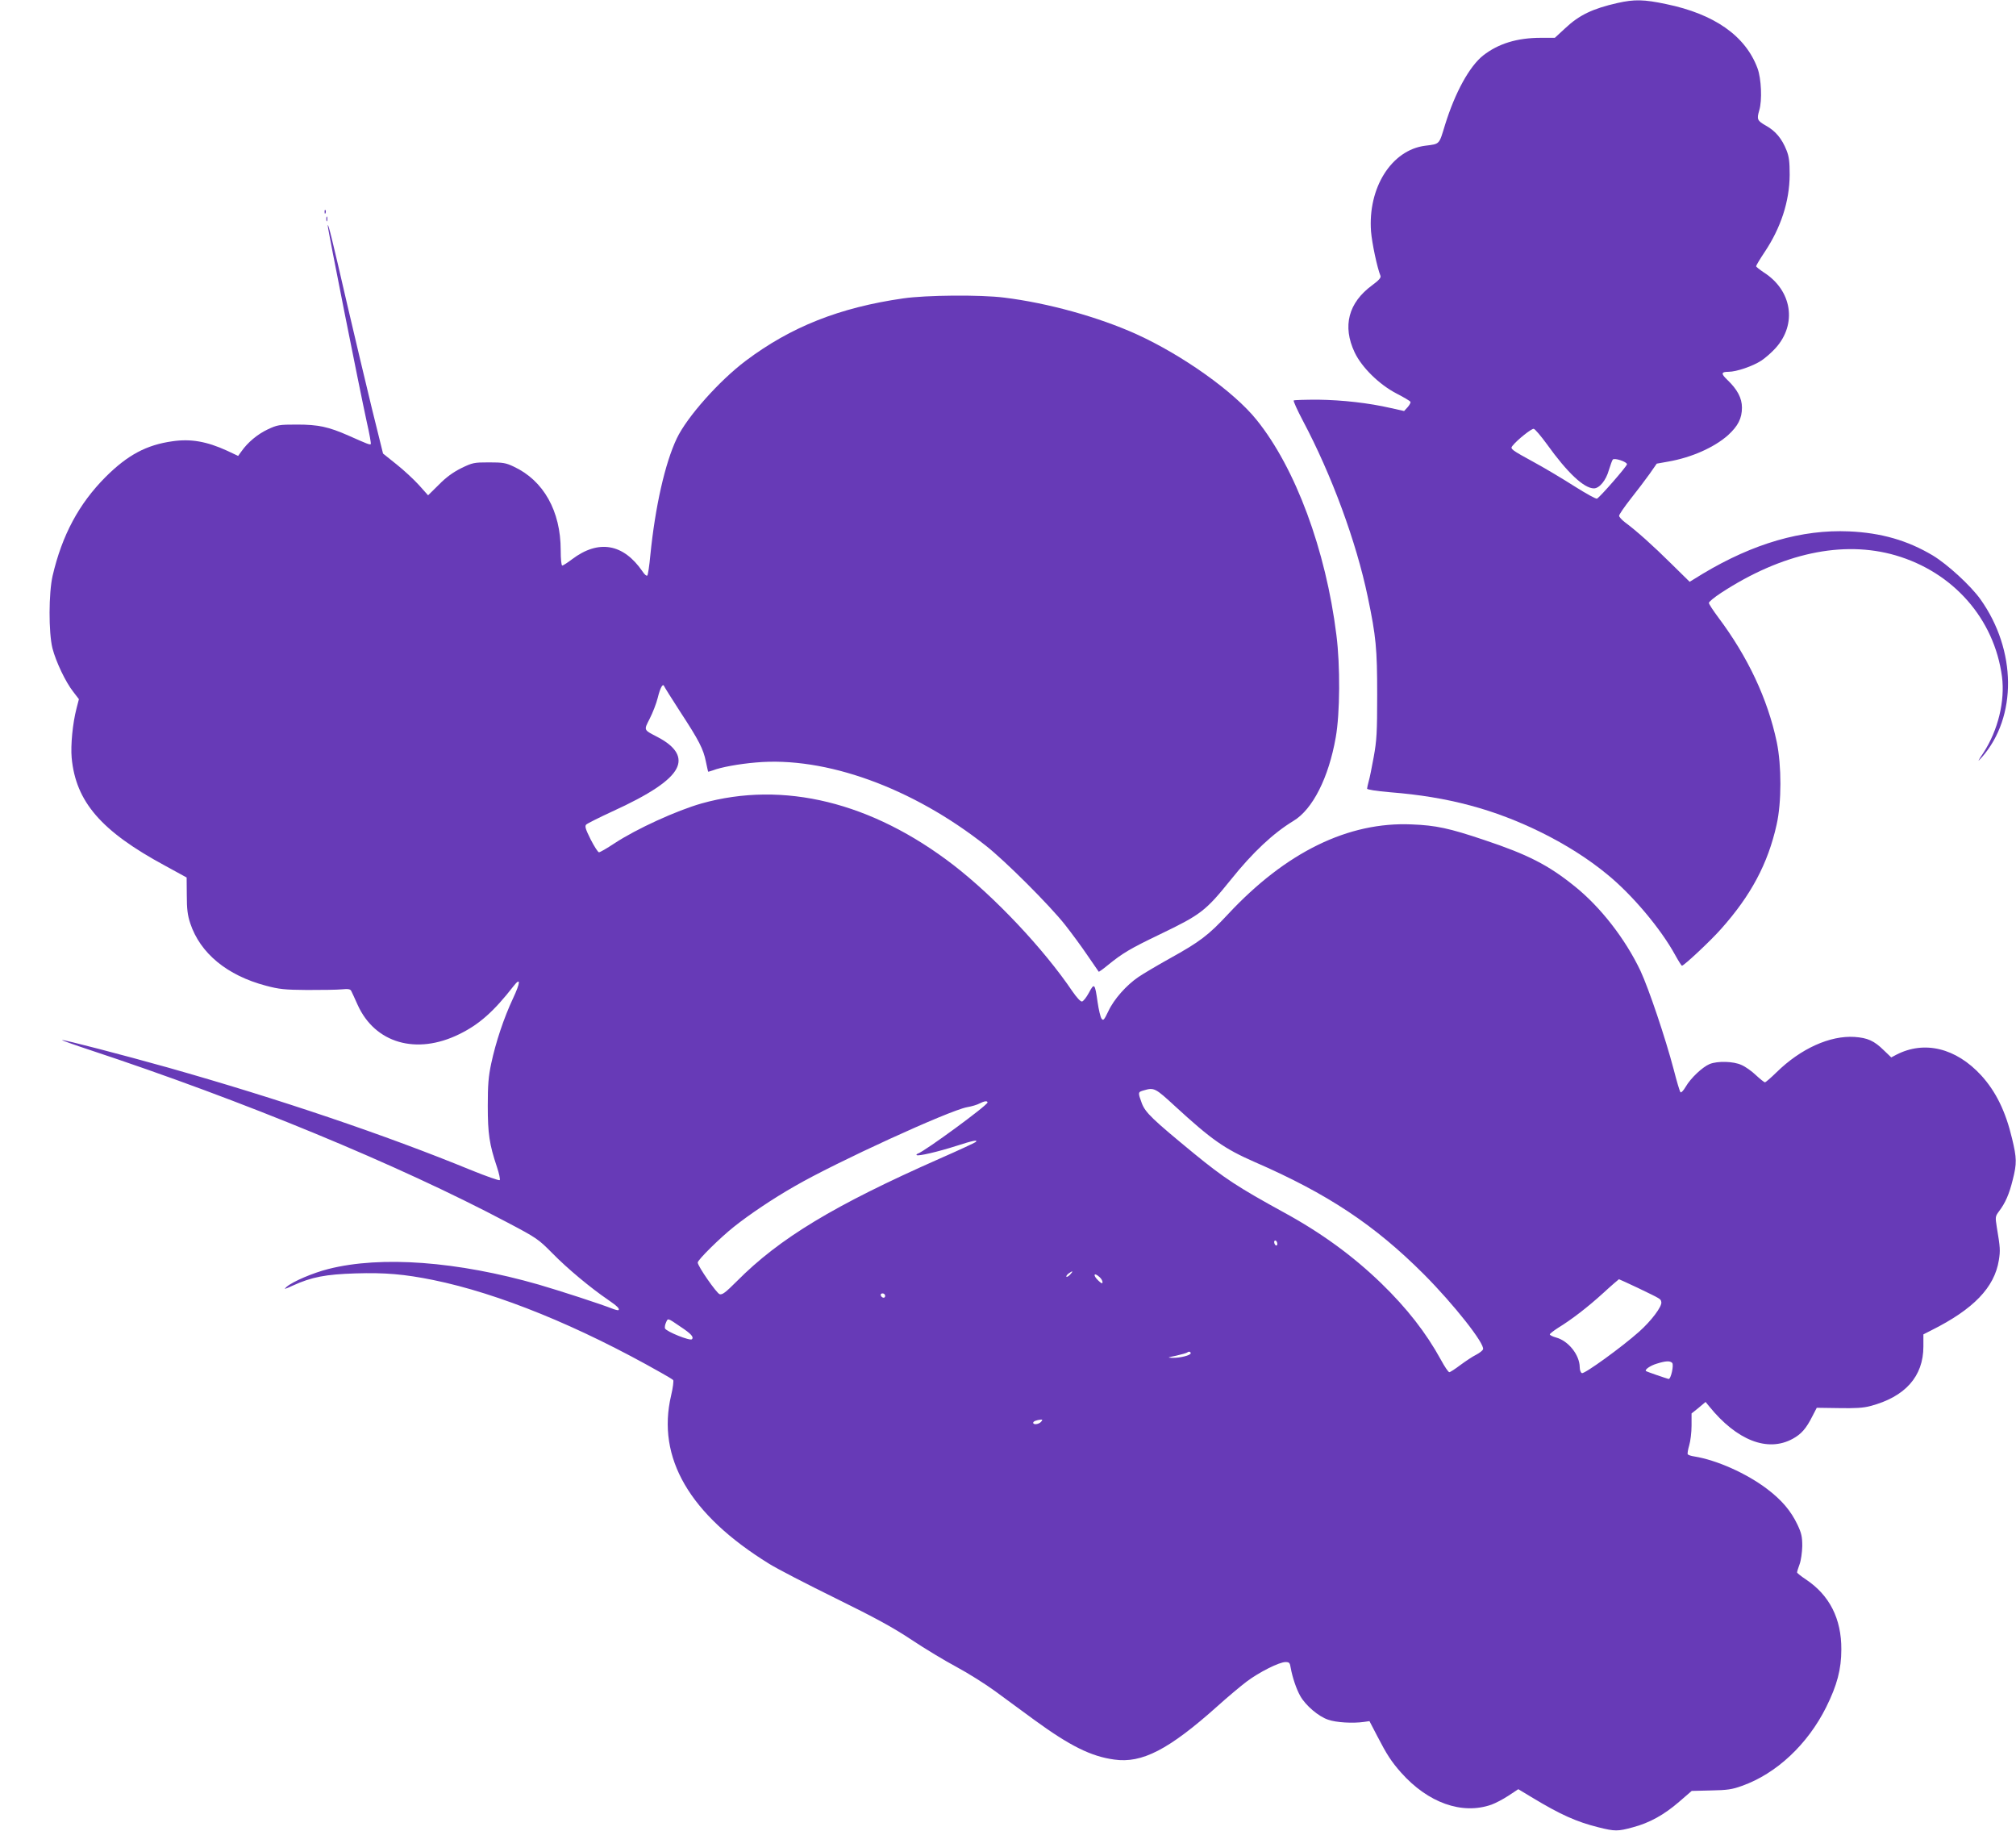 <?xml version="1.0" standalone="no"?>
<!DOCTYPE svg PUBLIC "-//W3C//DTD SVG 20010904//EN"
 "http://www.w3.org/TR/2001/REC-SVG-20010904/DTD/svg10.dtd">
<svg version="1.0" xmlns="http://www.w3.org/2000/svg"
 width="1280pt" height="1162pt" viewBox="0 0 1280 1162"
 preserveAspectRatio="xMidYMid meet">
<g transform="translate(0,1162) scale(0.1,-0.1)"
fill="#673ab7" stroke="none">
<path d="M10270 11601 c-159 -36 -244 -77 -333 -161 l-65 -60 -88 0 c-152 0
-271 -37 -367 -112 -87 -69 -178 -234 -242 -440 -39 -128 -32 -121 -126 -133
-214 -27 -365 -267 -344 -545 6 -73 39 -230 60 -281 4 -12 -10 -28 -52 -59
-152 -111 -191 -260 -112 -427 45 -95 156 -204 266 -261 45 -23 85 -47 88 -52
3 -5 -5 -20 -17 -34 l-23 -25 -85 19 c-139 32 -306 51 -462 53 -81 0 -150 -2
-154 -5 -3 -4 23 -62 59 -130 182 -343 338 -766 411 -1116 53 -253 60 -330 60
-622 0 -240 -3 -290 -22 -395 -12 -66 -26 -136 -32 -155 -5 -19 -10 -40 -10
-46 0 -6 56 -15 148 -23 367 -29 661 -108 962 -257 155 -77 295 -166 413 -263
158 -128 341 -345 433 -513 21 -38 40 -68 43 -68 13 0 184 160 249 234 189
212 297 414 352 661 32 141 32 375 1 525 -58 274 -183 540 -372 792 -32 43
-59 84 -59 91 0 7 35 36 78 64 386 252 772 335 1107 238 367 -107 627 -403
676 -770 20 -155 -25 -340 -117 -482 -40 -60 -41 -63 -10 -29 224 256 220 678
-9 1001 -62 87 -209 222 -303 279 -161 96 -328 144 -532 153 -299 13 -607 -76
-929 -269 l-83 -51 -117 115 c-115 114 -221 209 -293 262 -21 16 -38 35 -38
42 0 8 33 56 73 107 40 50 94 122 120 158 l46 66 73 13 c149 26 292 90 380
168 63 58 88 106 88 175 0 60 -29 115 -93 176 -41 39 -40 51 8 51 50 0 155 36
208 71 26 17 67 53 91 80 137 152 104 365 -74 479 -27 18 -50 36 -50 40 0 5
24 45 54 90 103 154 158 322 159 490 0 83 -4 116 -20 156 -29 73 -69 122 -130
156 -56 32 -60 40 -43 98 19 63 13 201 -11 266 -76 206 -274 345 -580 408
-141 30 -202 31 -309 7z m-448 -2801 c129 -180 235 -280 298 -280 35 0 77 51
95 116 10 32 21 63 25 67 11 12 90 -14 90 -30 0 -12 -167 -204 -190 -218 -6
-4 -70 32 -143 78 -72 46 -186 114 -252 150 -152 83 -158 88 -142 107 31 39
122 111 135 108 9 -2 46 -46 84 -98z"/>
<path d="M2061 10274 c0 -11 3 -14 6 -6 3 7 2 16 -1 19 -3 4 -6 -2 -5 -13z"/>
<path d="M2072 10230 c0 -14 2 -19 5 -12 2 6 2 18 0 25 -3 6 -5 1 -5 -13z"/>
<path d="M2081 10188 c-1 -19 199 -1023 248 -1248 17 -74 28 -136 25 -139 -5
-6 -22 1 -139 53 -129 57 -194 71 -330 71 -114 0 -124 -2 -186 -31 -65 -31
-126 -82 -166 -139 l-21 -29 -70 33 c-129 59 -231 77 -347 60 -165 -23 -285
-87 -426 -228 -168 -169 -275 -368 -335 -626 -25 -109 -26 -359 -1 -460 22
-85 83 -214 132 -276 l36 -47 -15 -58 c-25 -96 -38 -234 -31 -314 26 -279 187
-466 593 -685 l137 -75 1 -112 c0 -88 5 -128 22 -179 63 -190 234 -331 481
-396 83 -22 118 -26 261 -27 91 0 189 1 219 4 41 4 55 2 61 -10 4 -8 23 -48
41 -89 110 -243 373 -319 644 -186 127 62 219 143 346 306 46 59 44 23 -4 -79
-58 -124 -109 -276 -138 -412 -18 -84 -22 -137 -22 -270 0 -176 10 -244 58
-387 14 -42 22 -80 18 -84 -4 -4 -84 24 -178 62 -548 225 -1226 454 -1930 653
-282 79 -666 179 -671 174 -1 -2 77 -30 174 -62 975 -322 1959 -728 2654
-1096 186 -98 196 -105 286 -196 94 -96 243 -220 352 -294 58 -40 76 -57 67
-66 -2 -2 -17 1 -33 7 -81 32 -337 115 -474 155 -516 148 -1000 184 -1335 99
-99 -25 -225 -79 -265 -113 -21 -19 -15 -17 40 8 118 54 208 71 396 77 189 6
312 -5 495 -42 415 -85 922 -291 1449 -590 36 -20 69 -40 74 -45 4 -4 -1 -48
-13 -98 -93 -396 117 -756 622 -1068 51 -32 241 -130 422 -219 252 -124 366
-186 483 -264 84 -56 212 -133 285 -172 73 -39 184 -109 247 -155 63 -47 175
-128 248 -182 225 -164 359 -231 507 -251 176 -25 346 63 655 339 63 57 147
127 185 156 80 60 207 124 247 124 24 0 28 -5 33 -37 11 -61 36 -135 61 -179
34 -60 116 -130 177 -150 51 -18 156 -24 227 -14 l35 5 50 -96 c60 -116 89
-161 151 -231 171 -192 387 -269 574 -203 25 9 73 34 108 57 l62 41 83 -50
c185 -112 286 -157 426 -192 104 -26 123 -26 218 0 106 28 198 79 293 161 l81
70 122 3 c103 2 134 6 197 29 218 77 417 263 535 500 69 139 96 240 96 366 1
195 -75 345 -226 445 -30 20 -55 40 -55 44 0 5 7 28 16 52 9 24 16 76 17 115
0 59 -5 82 -30 135 -42 89 -101 158 -195 229 -130 98 -318 182 -460 205 -21 3
-39 9 -42 14 -3 4 1 29 9 56 8 26 15 83 15 125 l0 78 45 36 44 37 23 -28 c175
-216 371 -293 530 -206 55 30 86 65 126 145 l27 52 140 -2 c103 -2 156 1 200
13 221 58 337 188 337 378 l0 77 51 26 c268 134 400 272 428 444 10 63 9 80
-13 211 -10 64 -10 68 14 100 41 54 65 110 87 199 27 106 26 138 -4 263 -41
173 -103 299 -196 401 -160 174 -361 223 -539 131 l-32 -17 -47 45 c-62 61
-103 79 -186 85 -156 10 -342 -74 -495 -224 -36 -35 -69 -64 -74 -64 -5 0 -31
21 -58 46 -26 25 -67 54 -91 64 -51 24 -153 26 -202 6 -46 -19 -121 -90 -152
-144 -14 -24 -29 -40 -33 -35 -5 4 -24 69 -43 143 -53 202 -159 515 -211 627
-97 204 -254 406 -419 538 -166 134 -297 201 -573 293 -223 75 -307 93 -460
99 -403 18 -800 -176 -1168 -571 -125 -134 -178 -174 -371 -281 -77 -43 -165
-95 -196 -116 -77 -52 -157 -142 -192 -218 -27 -56 -32 -62 -43 -47 -7 10 -18
56 -25 104 -17 120 -21 125 -55 61 -16 -30 -36 -55 -44 -56 -9 -2 -33 24 -60
63 -184 272 -494 600 -755 802 -519 400 -1080 538 -1601 392 -158 -45 -413
-161 -554 -254 -47 -31 -90 -56 -97 -56 -6 0 -30 37 -53 82 -33 66 -38 84 -28
94 7 7 81 44 163 82 240 109 371 197 410 273 37 71 -3 139 -117 199 -94 49
-91 43 -53 118 19 37 42 96 51 132 16 66 33 95 41 74 2 -6 49 -80 103 -164
118 -180 146 -235 162 -315 7 -33 13 -61 14 -63 0 -1 14 2 30 8 51 20 166 41
273 50 442 40 994 -160 1459 -527 124 -97 407 -380 504 -503 41 -52 106 -140
143 -195 38 -55 70 -101 71 -103 1 -2 27 16 57 41 96 78 142 105 331 196 262
126 290 148 450 346 140 175 271 297 398 374 122 73 224 274 269 531 27 151
29 455 4 650 -67 539 -260 1059 -506 1364 -143 179 -470 411 -762 544 -243
110 -565 199 -842 233 -151 19 -495 16 -640 -5 -405 -58 -714 -181 -1000 -396
-170 -128 -374 -358 -438 -493 -75 -158 -137 -433 -168 -742 -6 -66 -15 -124
-19 -128 -4 -5 -18 6 -30 25 -122 178 -280 205 -448 78 -29 -22 -57 -40 -62
-40 -6 0 -10 41 -10 98 0 248 -109 442 -298 530 -50 24 -69 27 -158 27 -95 0
-104 -2 -176 -37 -52 -26 -96 -58 -142 -105 l-68 -67 -58 65 c-32 35 -96 95
-143 132 l-85 68 -71 287 c-38 158 -109 454 -156 657 -100 435 -123 526 -124
503z m5381 -5591 c231 -212 313 -269 502 -352 467 -203 764 -401 1077 -714
191 -192 388 -442 375 -476 -3 -8 -22 -23 -43 -34 -21 -10 -66 -40 -100 -65
-33 -25 -65 -46 -71 -46 -6 0 -30 35 -53 78 -95 173 -216 328 -380 487 -180
174 -382 321 -619 450 -290 159 -377 216 -569 373 -264 217 -308 259 -331 318
-26 71 -26 72 13 83 65 19 72 15 199 -102z m-1192 25 c0 -18 -397 -309 -443
-325 -7 -2 -10 -7 -7 -9 8 -9 139 22 251 58 108 35 141 41 124 25 -6 -5 -109
-53 -230 -106 -670 -296 -1016 -505 -1287 -778 -72 -72 -92 -87 -109 -82 -20
7 -139 178 -139 201 0 17 143 158 230 227 98 78 248 179 385 257 262 152 981
481 1095 502 30 5 66 16 80 24 29 15 50 18 50 6z m1840 -898 c0 -8 -4 -12 -10
-9 -5 3 -10 13 -10 21 0 8 5 12 10 9 6 -3 10 -13 10 -21z m-1315 -194 c-10
-11 -21 -17 -24 -14 -3 3 3 12 13 20 28 20 32 17 11 -6z m187 -17 c10 -9 18
-23 18 -31 0 -12 -6 -10 -25 8 -38 35 -31 58 7 23z m3417 -68 c149 -72 145
-69 149 -90 6 -27 -64 -120 -142 -189 -109 -97 -345 -268 -362 -262 -8 3 -14
19 -14 38 -1 78 -72 167 -150 188 -22 6 -40 15 -40 20 0 4 24 23 52 41 85 52
187 130 288 222 52 48 97 86 99 87 2 0 56 -25 120 -55z m-4779 -51 c0 -17 -22
-14 -28 4 -2 7 3 12 12 12 9 0 16 -7 16 -16z m-1300 -195 c68 -45 87 -66 73
-80 -12 -12 -163 49 -171 69 -2 7 0 24 7 38 12 28 9 29 91 -27z m3240 -169 c0
-13 -67 -30 -115 -29 -36 1 -34 2 24 14 35 8 66 17 69 20 9 8 22 6 22 -5z
m3057 -61 c12 -12 -8 -105 -23 -102 -16 4 -139 46 -143 50 -11 8 27 35 68 47
57 18 84 19 98 5z m-4007 -374 c-14 -16 -50 -21 -50 -6 0 9 20 17 49 20 11 1
11 -2 1 -14z"/>
</g>
</svg>
